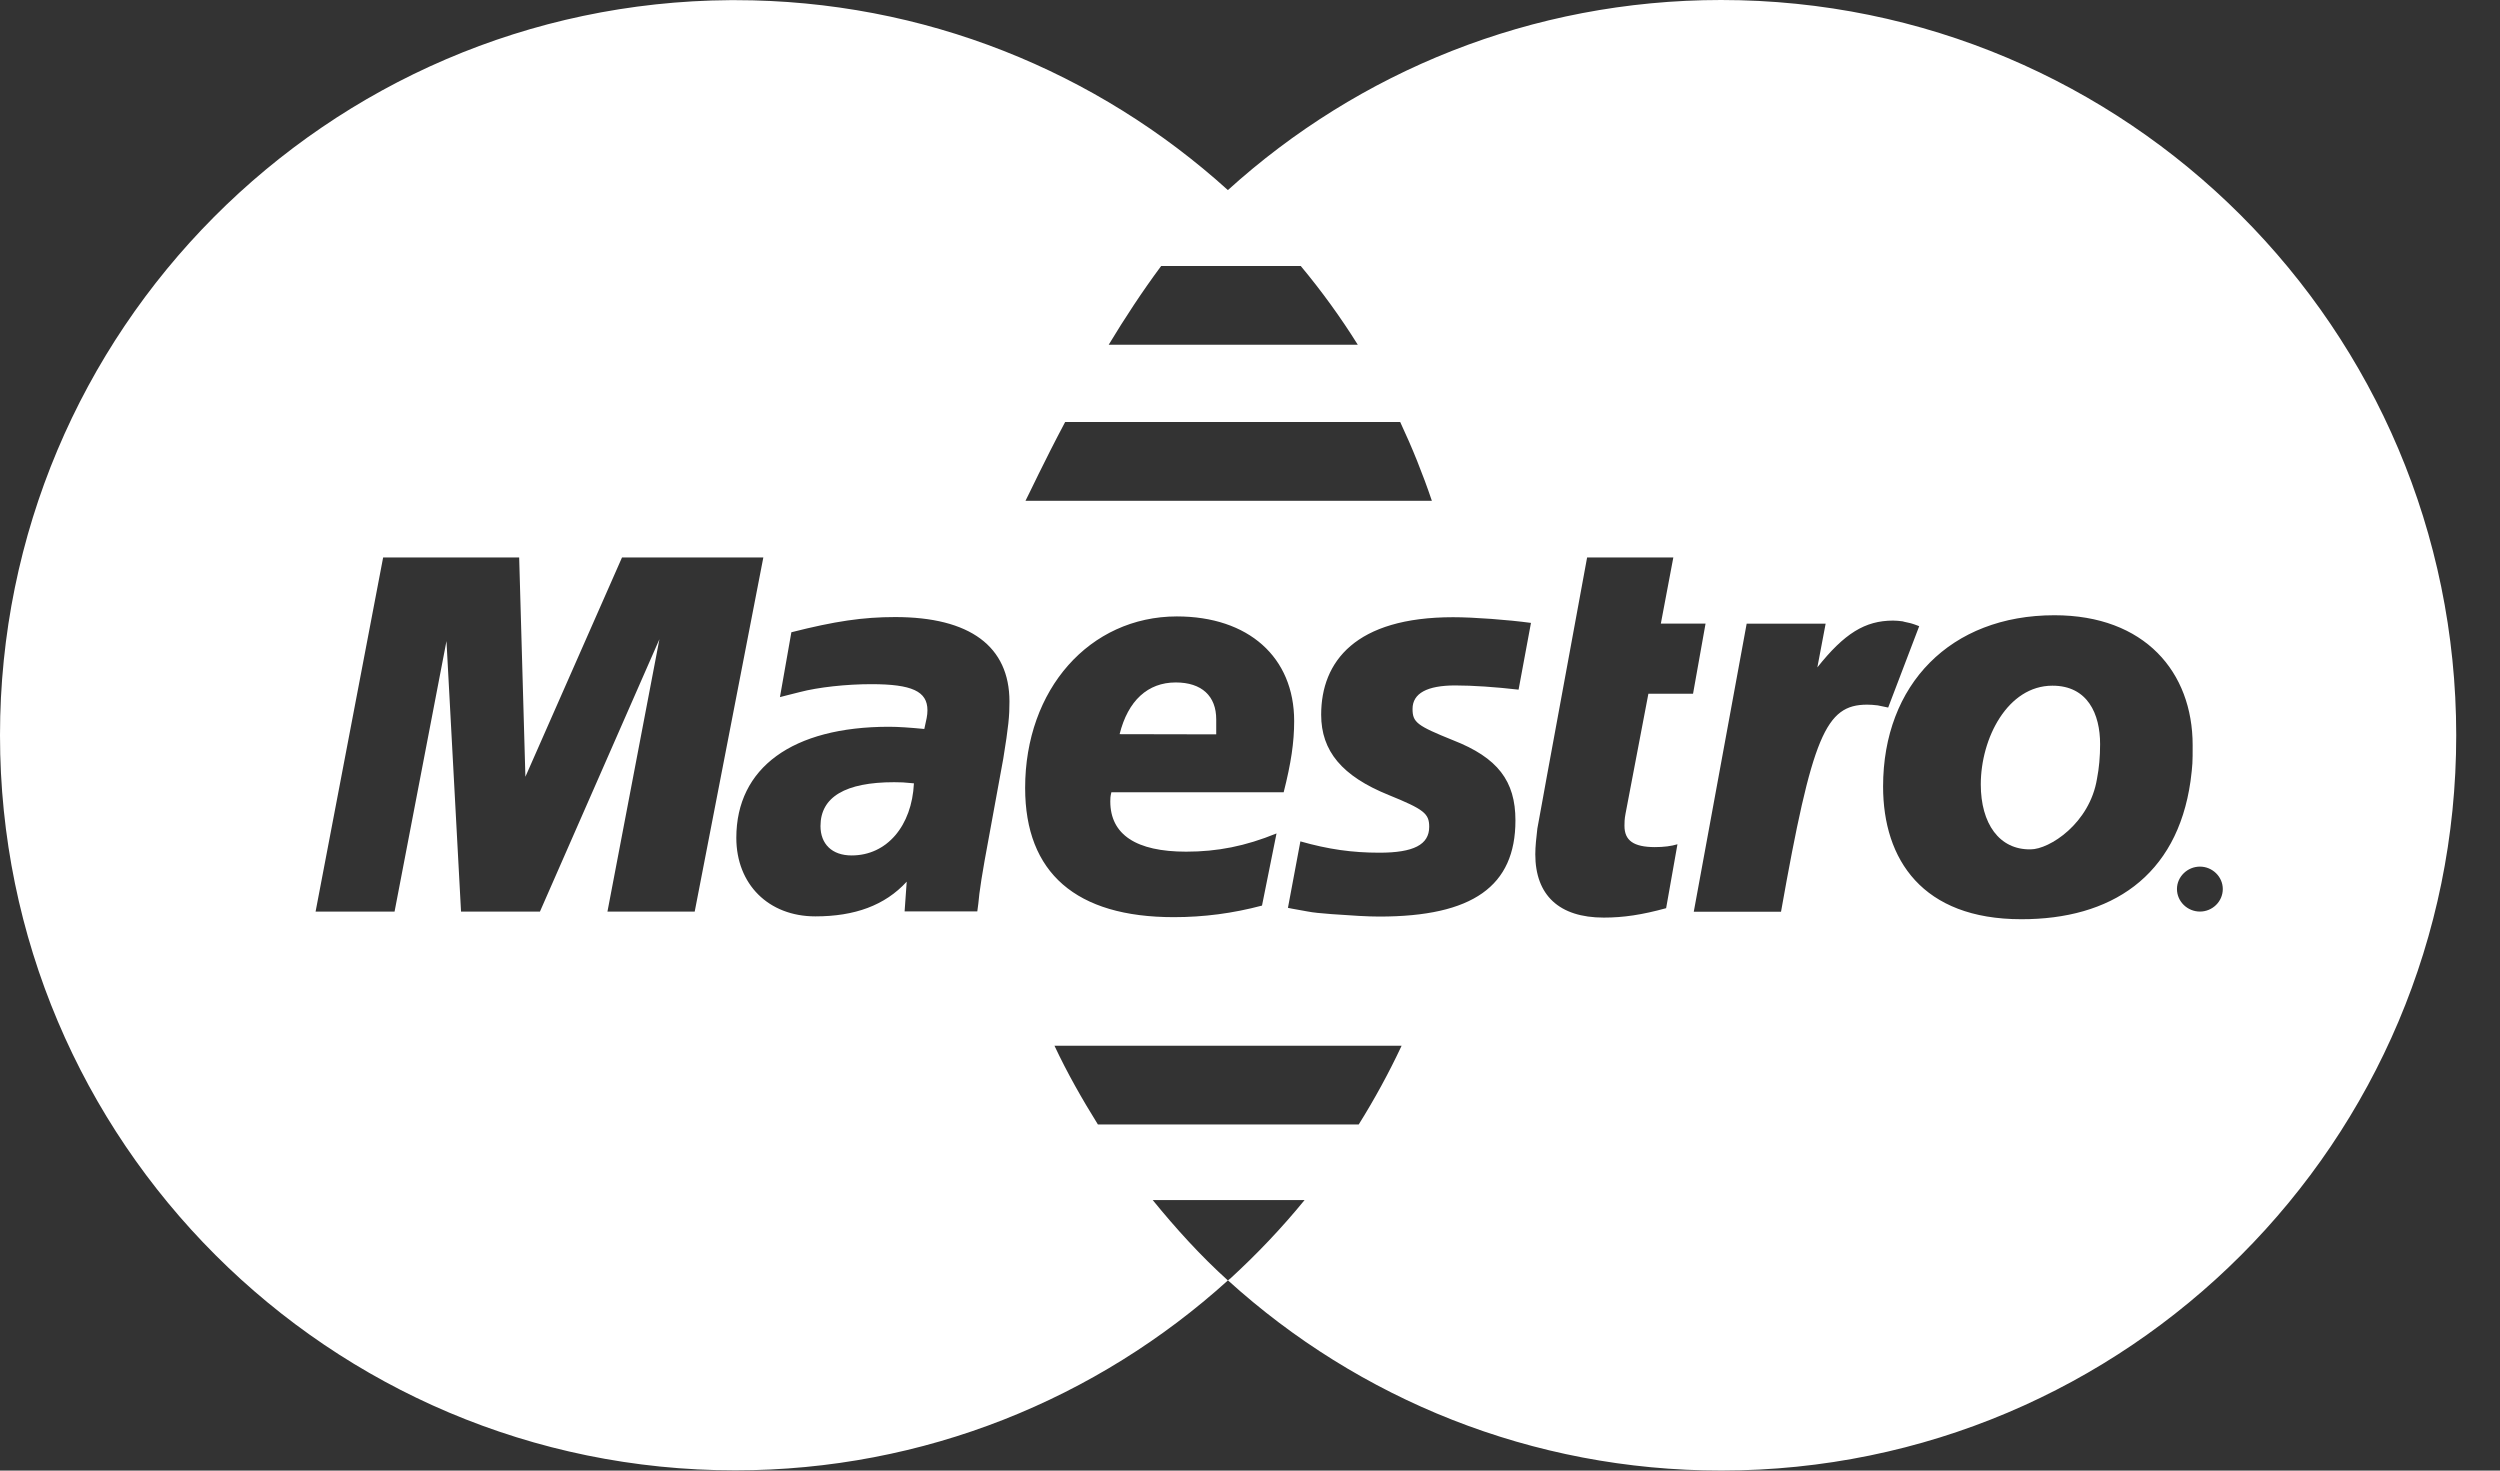 <?xml version="1.0" encoding="utf-8"?>
<!-- Generator: Adobe Illustrator 14.0.0, SVG Export Plug-In . SVG Version: 6.00 Build 43363)  -->
<!DOCTYPE svg PUBLIC "-//W3C//DTD SVG 1.1//EN" "http://www.w3.org/Graphics/SVG/1.1/DTD/svg11.dtd">
<svg version="1.1" id="Слой_1" xmlns="http://www.w3.org/2000/svg" xmlns:xlink="http://www.w3.org/1999/xlink" x="0px" y="0px"
	 width="51px" height="30px" viewBox="0 0 51 30" enable-background="new 0 0 51 30" xml:space="preserve">
<rect x="0" y="0" width="51" height="30" fill="#333333" stroke="none"/>
<g>
	<path fill="#FFFFFF" d="M35.11,0c-3.872,0.001-7.402,1.469-10.061,3.878c-2.661-2.408-6.187-3.875-10.054-3.875
		c-0.033,0-0.064,0-0.096,0C6.666,0.057,0,6.755,0,15c0,8.278,6.718,14.995,14.996,14.995c3.867,0,7.392-1.467,10.053-3.874
		c-0.556-0.502-1.059-1.057-1.533-1.639h3.097c-0.467,0.572-0.977,1.108-1.521,1.606h-0.004c0.001,0,0.001,0,0.001,0
		c-0.012,0.013-0.026,0.02-0.038,0.032c2.66,2.412,6.191,3.881,10.066,3.879c8.283-0.002,14.993-6.719,14.99-14.999
		c0-0.004,0-0.005,0-0.008C50.103,6.712,43.39,0,35.11,0z M23.687,5.427h2.849c0.423,0.508,0.813,1.045,1.163,1.606h-5.082
		C22.941,6.497,23.301,5.947,23.687,5.427z M21.729,8.609h6.835c0.244,0.521,0.46,1.057,0.646,1.607h-8.29
		C21.001,10.061,21.29,9.436,21.729,8.609z M14.172,18.596h-1.78l1.06-5.556l-2.437,5.556h-1.61l-0.297-5.518l-1.059,5.518H6.438
		l1.378-7.224h2.775l0.127,4.474l1.971-4.474h2.883L14.172,18.596z M20.467,15.475l-0.382,2.087l-0.063,0.374l-0.043,0.298
		l-0.021,0.199l-0.021,0.16h-1.483l0.043-0.607c-0.444,0.484-1.06,0.708-1.864,0.708c-0.954,0-1.612-0.654-1.612-1.602
		c0-1.43,1.144-2.266,3.115-2.266c0.19,0,0.444,0.018,0.72,0.045c0.043-0.193,0.064-0.274,0.064-0.382
		c0-0.387-0.318-0.532-1.145-0.532c-0.509,0-1.081,0.062-1.462,0.162l-0.254,0.064l-0.148,0.038l0.233-1.323
		c0.89-0.226,1.461-0.31,2.118-0.31c1.525,0,2.331,0.598,2.331,1.723C20.594,14.604,20.573,14.822,20.467,15.475z M24.007,12.575
		c1.461,0,2.394,0.831,2.394,2.134c0,0.436-0.063,0.857-0.214,1.453h-3.515c-0.022,0.09-0.022,0.131-0.022,0.186
		c0,0.679,0.529,1.026,1.547,1.026c0.637,0,1.208-0.112,1.844-0.372l-0.296,1.472c-0.594,0.158-1.187,0.236-1.801,0.236
		c-1.992,0-3.031-0.903-3.031-2.635C20.912,14.062,22.227,12.578,24.007,12.575z M27.718,22.939h-5.321
		c-0.322-0.518-0.625-1.049-0.886-1.606h7.082C28.331,21.891,28.041,22.422,27.718,22.939z M30.979,14.069
		c-0.468-0.054-0.933-0.086-1.293-0.086c-0.574,0-0.87,0.162-0.87,0.478c0,0.274,0.085,0.341,0.827,0.64
		c0.91,0.356,1.272,0.83,1.272,1.636c0,1.341-0.871,1.961-2.777,1.961c-0.232,0-0.55-0.019-0.974-0.05
		c-0.213-0.016-0.382-0.032-0.49-0.054l-0.316-0.057l-0.084-0.017l0.254-1.356c0.571,0.163,1.061,0.231,1.611,0.231
		c0.698,0,1.017-0.163,1.017-0.528c0-0.271-0.106-0.356-0.827-0.649c-0.952-0.385-1.377-0.897-1.377-1.638
		c0-1.086,0.7-1.989,2.691-1.989c0.424,0,1.126,0.053,1.589,0.116L30.979,14.069z M33.756,17.281c0.189,0,0.337-0.02,0.464-0.058
		l-0.231,1.304c-0.488,0.134-0.868,0.192-1.272,0.192c-0.91,0-1.397-0.457-1.397-1.292c0-0.163,0.021-0.339,0.042-0.525l0.106-0.58
		l0.084-0.464l0.825-4.486h1.759l-0.255,1.35h0.912l-0.255,1.43h-0.911l-0.467,2.451c-0.021,0.107-0.021,0.186-0.021,0.241
		C33.138,17.15,33.329,17.279,33.756,17.281z M38.09,14.375c-0.847,0-1.12,0.631-1.757,4.224h-1.78l1.079-5.876h1.611l-0.169,0.892
		c0.551-0.694,0.974-0.955,1.546-0.955c0.065,0,0.129,0.007,0.192,0.015c0,0.004,0.065,0.015,0.15,0.035
		c0.021,0.007,0.042,0.007,0.19,0.064l-0.633,1.66l-0.212-0.044C38.224,14.38,38.16,14.375,38.09,14.375z M41.233,18.752
		c-2.017,0-2.818-1.217-2.818-2.707c0-2.081,1.376-3.494,3.495-3.494c1.845,0,2.82,1.161,2.82,2.65c0,0.365,0,0.39-0.043,0.732
		C44.41,17.888,43.055,18.756,41.233,18.752z M44.879,18.596c-0.255,0-0.469-0.205-0.469-0.46c0-0.251,0.214-0.457,0.469-0.457
		c0.254,0,0.466,0.206,0.466,0.457C45.345,18.391,45.133,18.596,44.879,18.596z"/>
</g>
<g>
	<g>
		<path fill="#FFFFFF" d="M23.985,13.922c-0.572,0-0.975,0.373-1.145,1.055l1.971,0.004c0-0.129,0-0.229,0-0.305
			C24.812,14.199,24.515,13.922,23.985,13.922z"/>
	</g>
</g>
<g>
	<g>
		<path fill="#FFFFFF" d="M18.241,15.957c-0.994,0-1.503,0.3-1.503,0.894c0,0.365,0.233,0.6,0.635,0.6
			c0.721,0,1.229-0.603,1.271-1.471C18.453,15.96,18.368,15.957,18.241,15.957z"/>
	</g>
</g>
<g>
	<g>
		<path fill="#FFFFFF" d="M41.869,13.988c-0.913,0-1.461,1.071-1.461,2.014c0,0.8,0.378,1.336,1.016,1.325
			c0.384,0,1.207-0.529,1.355-1.442c0.042-0.214,0.063-0.448,0.063-0.704C42.843,14.568,42.59,13.987,41.869,13.988z"/>
	</g>
</g>
</svg>
